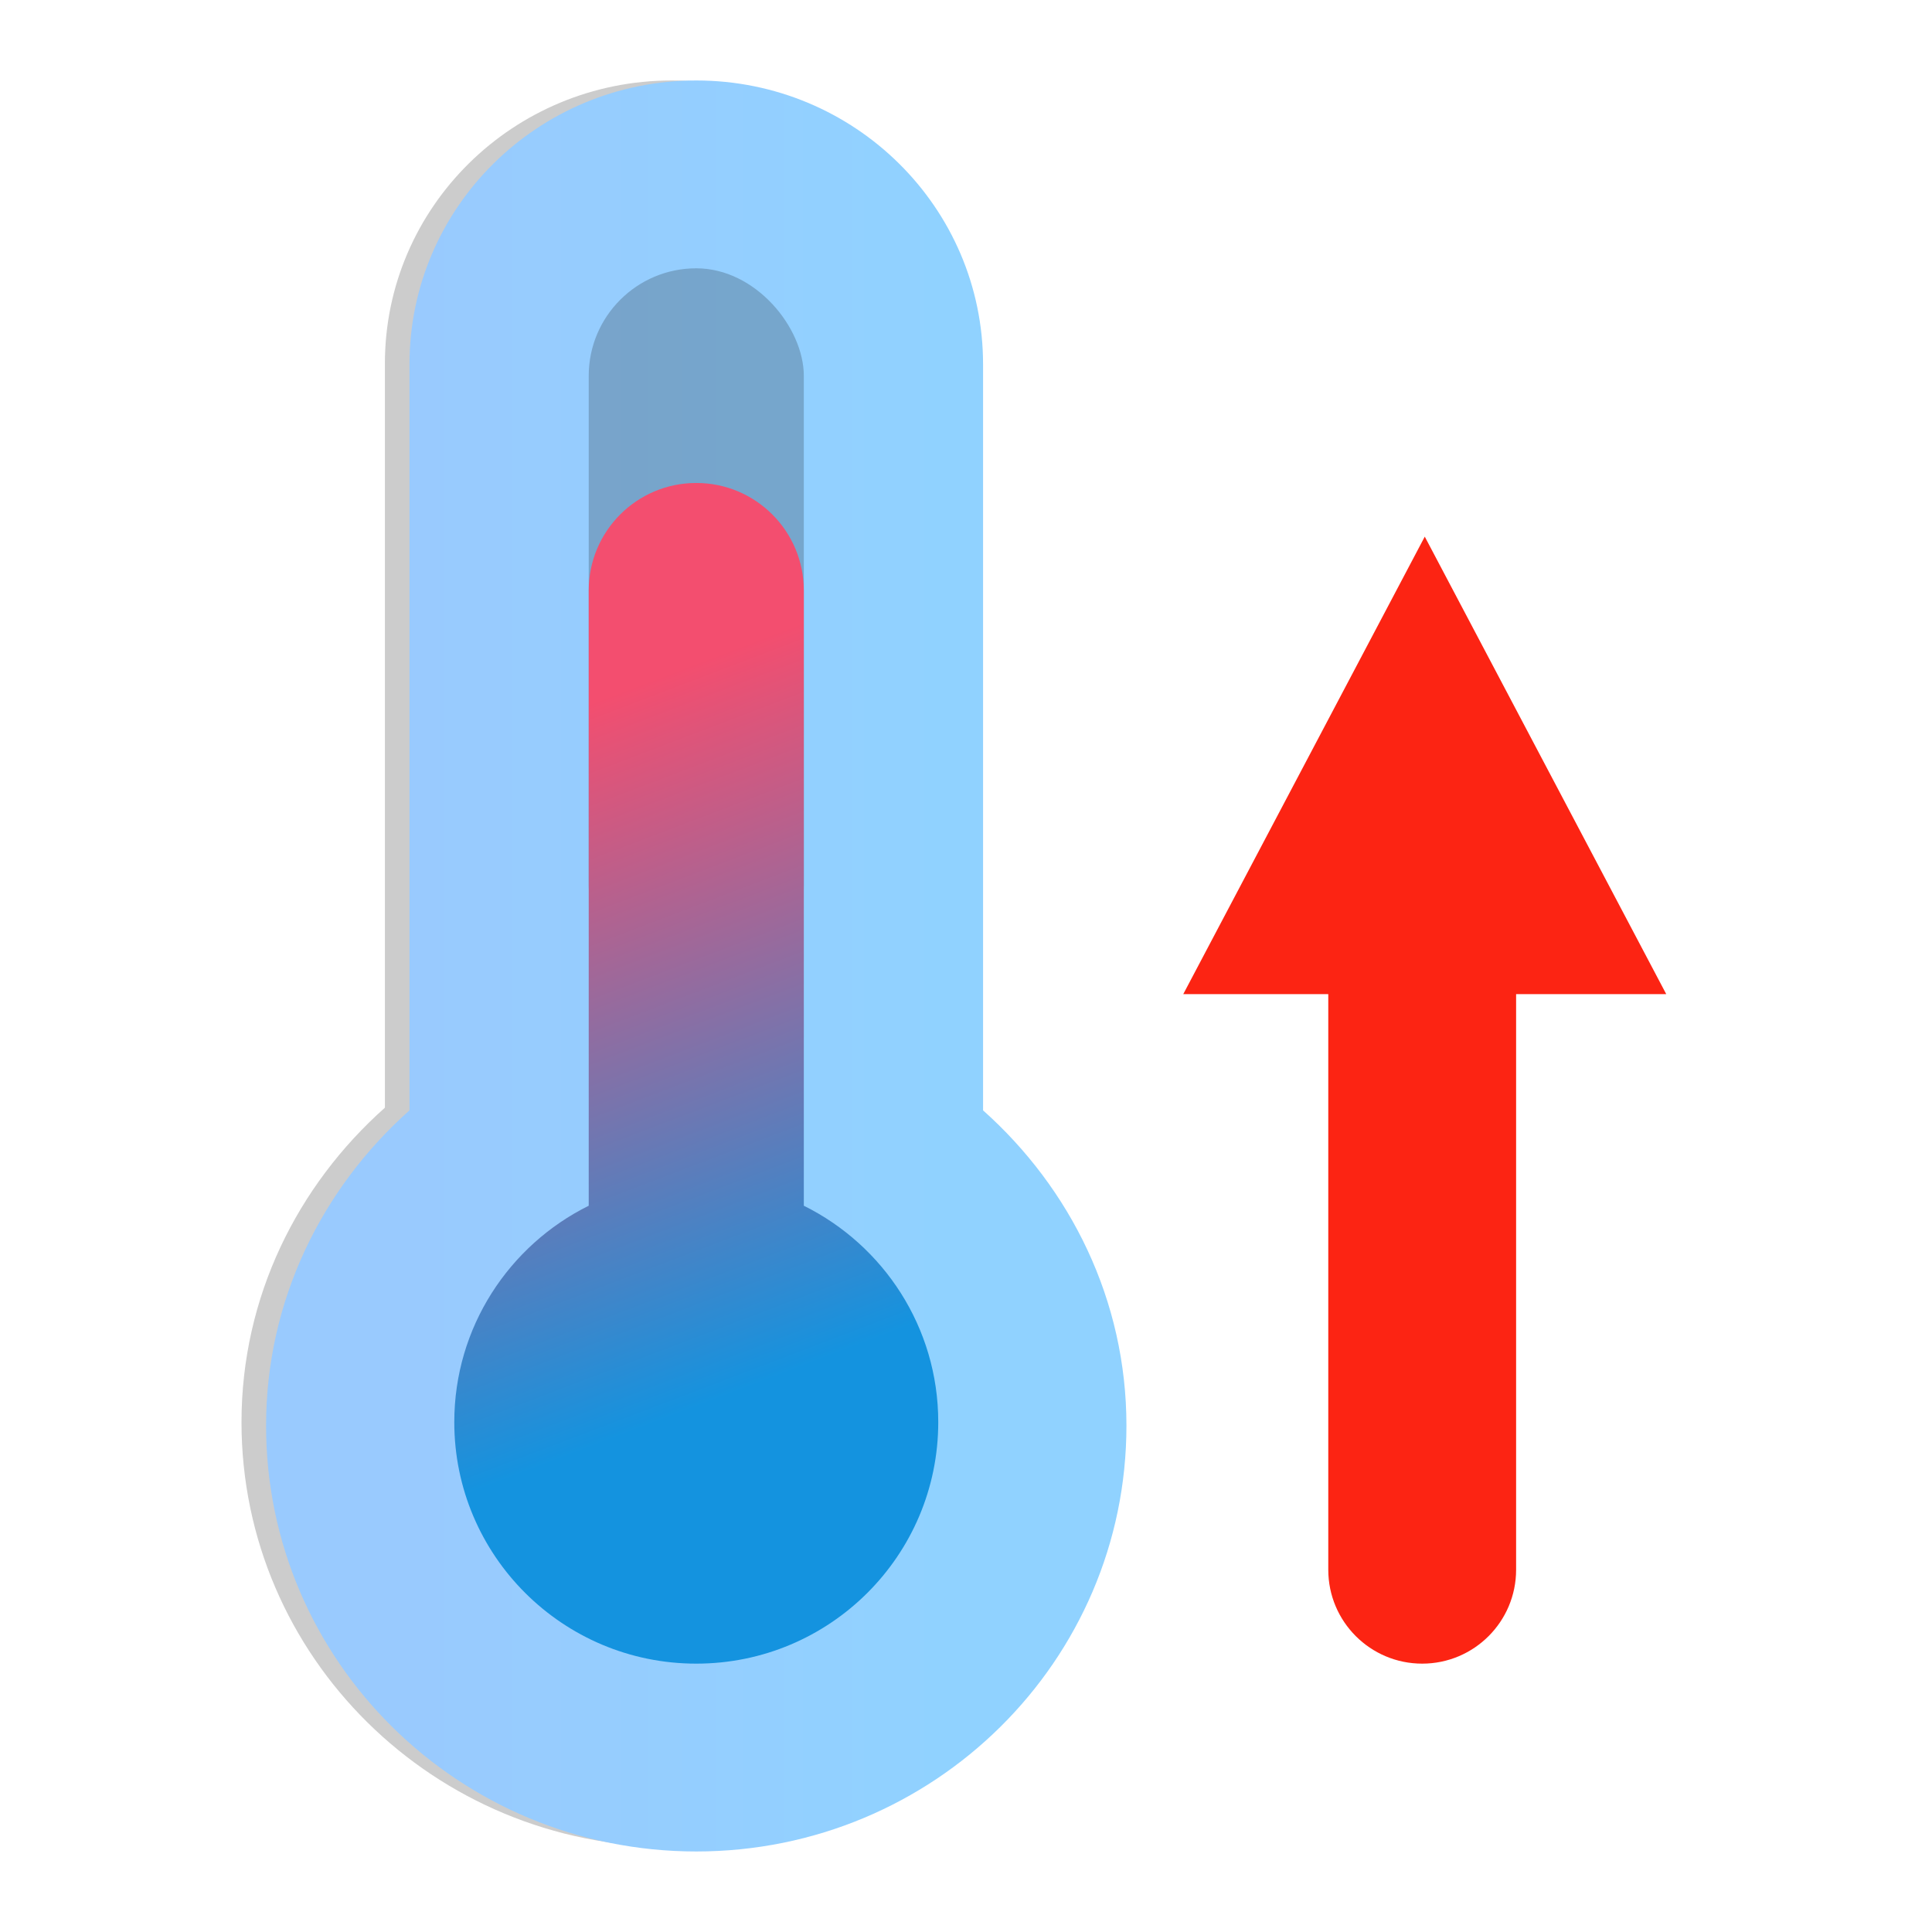 <svg width="72" height="72" viewBox="0 0 72 72" fill="none" xmlns="http://www.w3.org/2000/svg">
<g filter="url(#filter0_f_2673_133239)">
<path d="M35.719 13.549C35.719 7.722 30.934 2.999 25.032 2.999C19.13 2.999 14.344 7.722 14.344 13.549V41.28C11.086 44.18 9 48.334 9 53.001C9 61.745 16.181 68.828 25.032 68.828C33.885 68.828 41.063 61.745 41.063 53.001C41.063 48.334 38.978 44.18 35.719 41.28V13.549Z" fill="url(#paint0_linear_2673_133239)" fill-opacity="0.2"/>
</g>
<path d="M36.636 13.577C36.636 7.734 31.85 2.999 25.948 2.999C20.046 2.999 15.26 7.734 15.26 13.577V41.38C12.002 44.288 9.916 48.452 9.916 53.131C9.916 61.898 17.097 68.999 25.948 68.999C34.801 68.999 41.979 61.898 41.979 53.131C41.979 48.452 39.894 44.288 36.636 41.38V13.577Z" fill="url(#paint1_linear_2673_133239)"/>
<rect x="21.94" y="9.999" width="8.016" height="27" rx="4.008" fill="black" fill-opacity="0.2"/>
<path fill-rule="evenodd" clip-rule="evenodd" d="M21.94 22.007C21.94 19.793 23.734 17.999 25.948 17.999C28.161 17.999 29.956 19.793 29.956 22.007V29.999V34.991V44.934C32.925 46.407 34.966 49.465 34.966 52.999C34.966 57.969 30.928 61.999 25.948 61.999C20.967 61.999 16.93 57.969 16.93 52.999C16.93 49.465 18.971 46.407 21.94 44.934V34.991V29.999V22.007Z" fill="url(#paint2_linear_2673_133239)"/>
<path fill-rule="evenodd" clip-rule="evenodd" d="M53.001 61.999C54.934 61.999 56.501 60.432 56.501 58.499L56.501 37.048L62.096 37.048L53.097 19.999L44.097 37.048L49.501 37.048L49.501 58.499C49.501 60.432 51.068 61.999 53.001 61.999Z" fill="#FC2413"/>
<defs>
<filter id="filter0_f_2673_133239" x="7" y="0.999" width="36.063" height="69.829" filterUnits="userSpaceOnUse" color-interpolation-filters="sRGB">
<feFlood flood-opacity="0" result="BackgroundImageFix"/>
<feBlend mode="normal" in="SourceGraphic" in2="BackgroundImageFix" result="shape"/>
<feGaussianBlur stdDeviation="1" result="effect1_foregroundBlur_2673_133239"/>
</filter>
<linearGradient id="paint0_linear_2673_133239" x1="25.032" y1="2.999" x2="25.032" y2="68.828" gradientUnits="userSpaceOnUse">
<stop/>
<stop offset="1"/>
</linearGradient>
<linearGradient id="paint1_linear_2673_133239" x1="15.265" y1="40.992" x2="35.568" y2="40.992" gradientUnits="userSpaceOnUse">
<stop stop-color="#99CAFE"/>
<stop offset="1" stop-color="#90D2FF"/>
</linearGradient>
<linearGradient id="paint2_linear_2673_133239" x1="45.501" y1="63.954" x2="29.966" y2="23.178" gradientUnits="userSpaceOnUse">
<stop offset="0.406" stop-color="#1493DF"/>
<stop offset="1" stop-color="#F34E6F"/>
</linearGradient>
</defs>
</svg>

